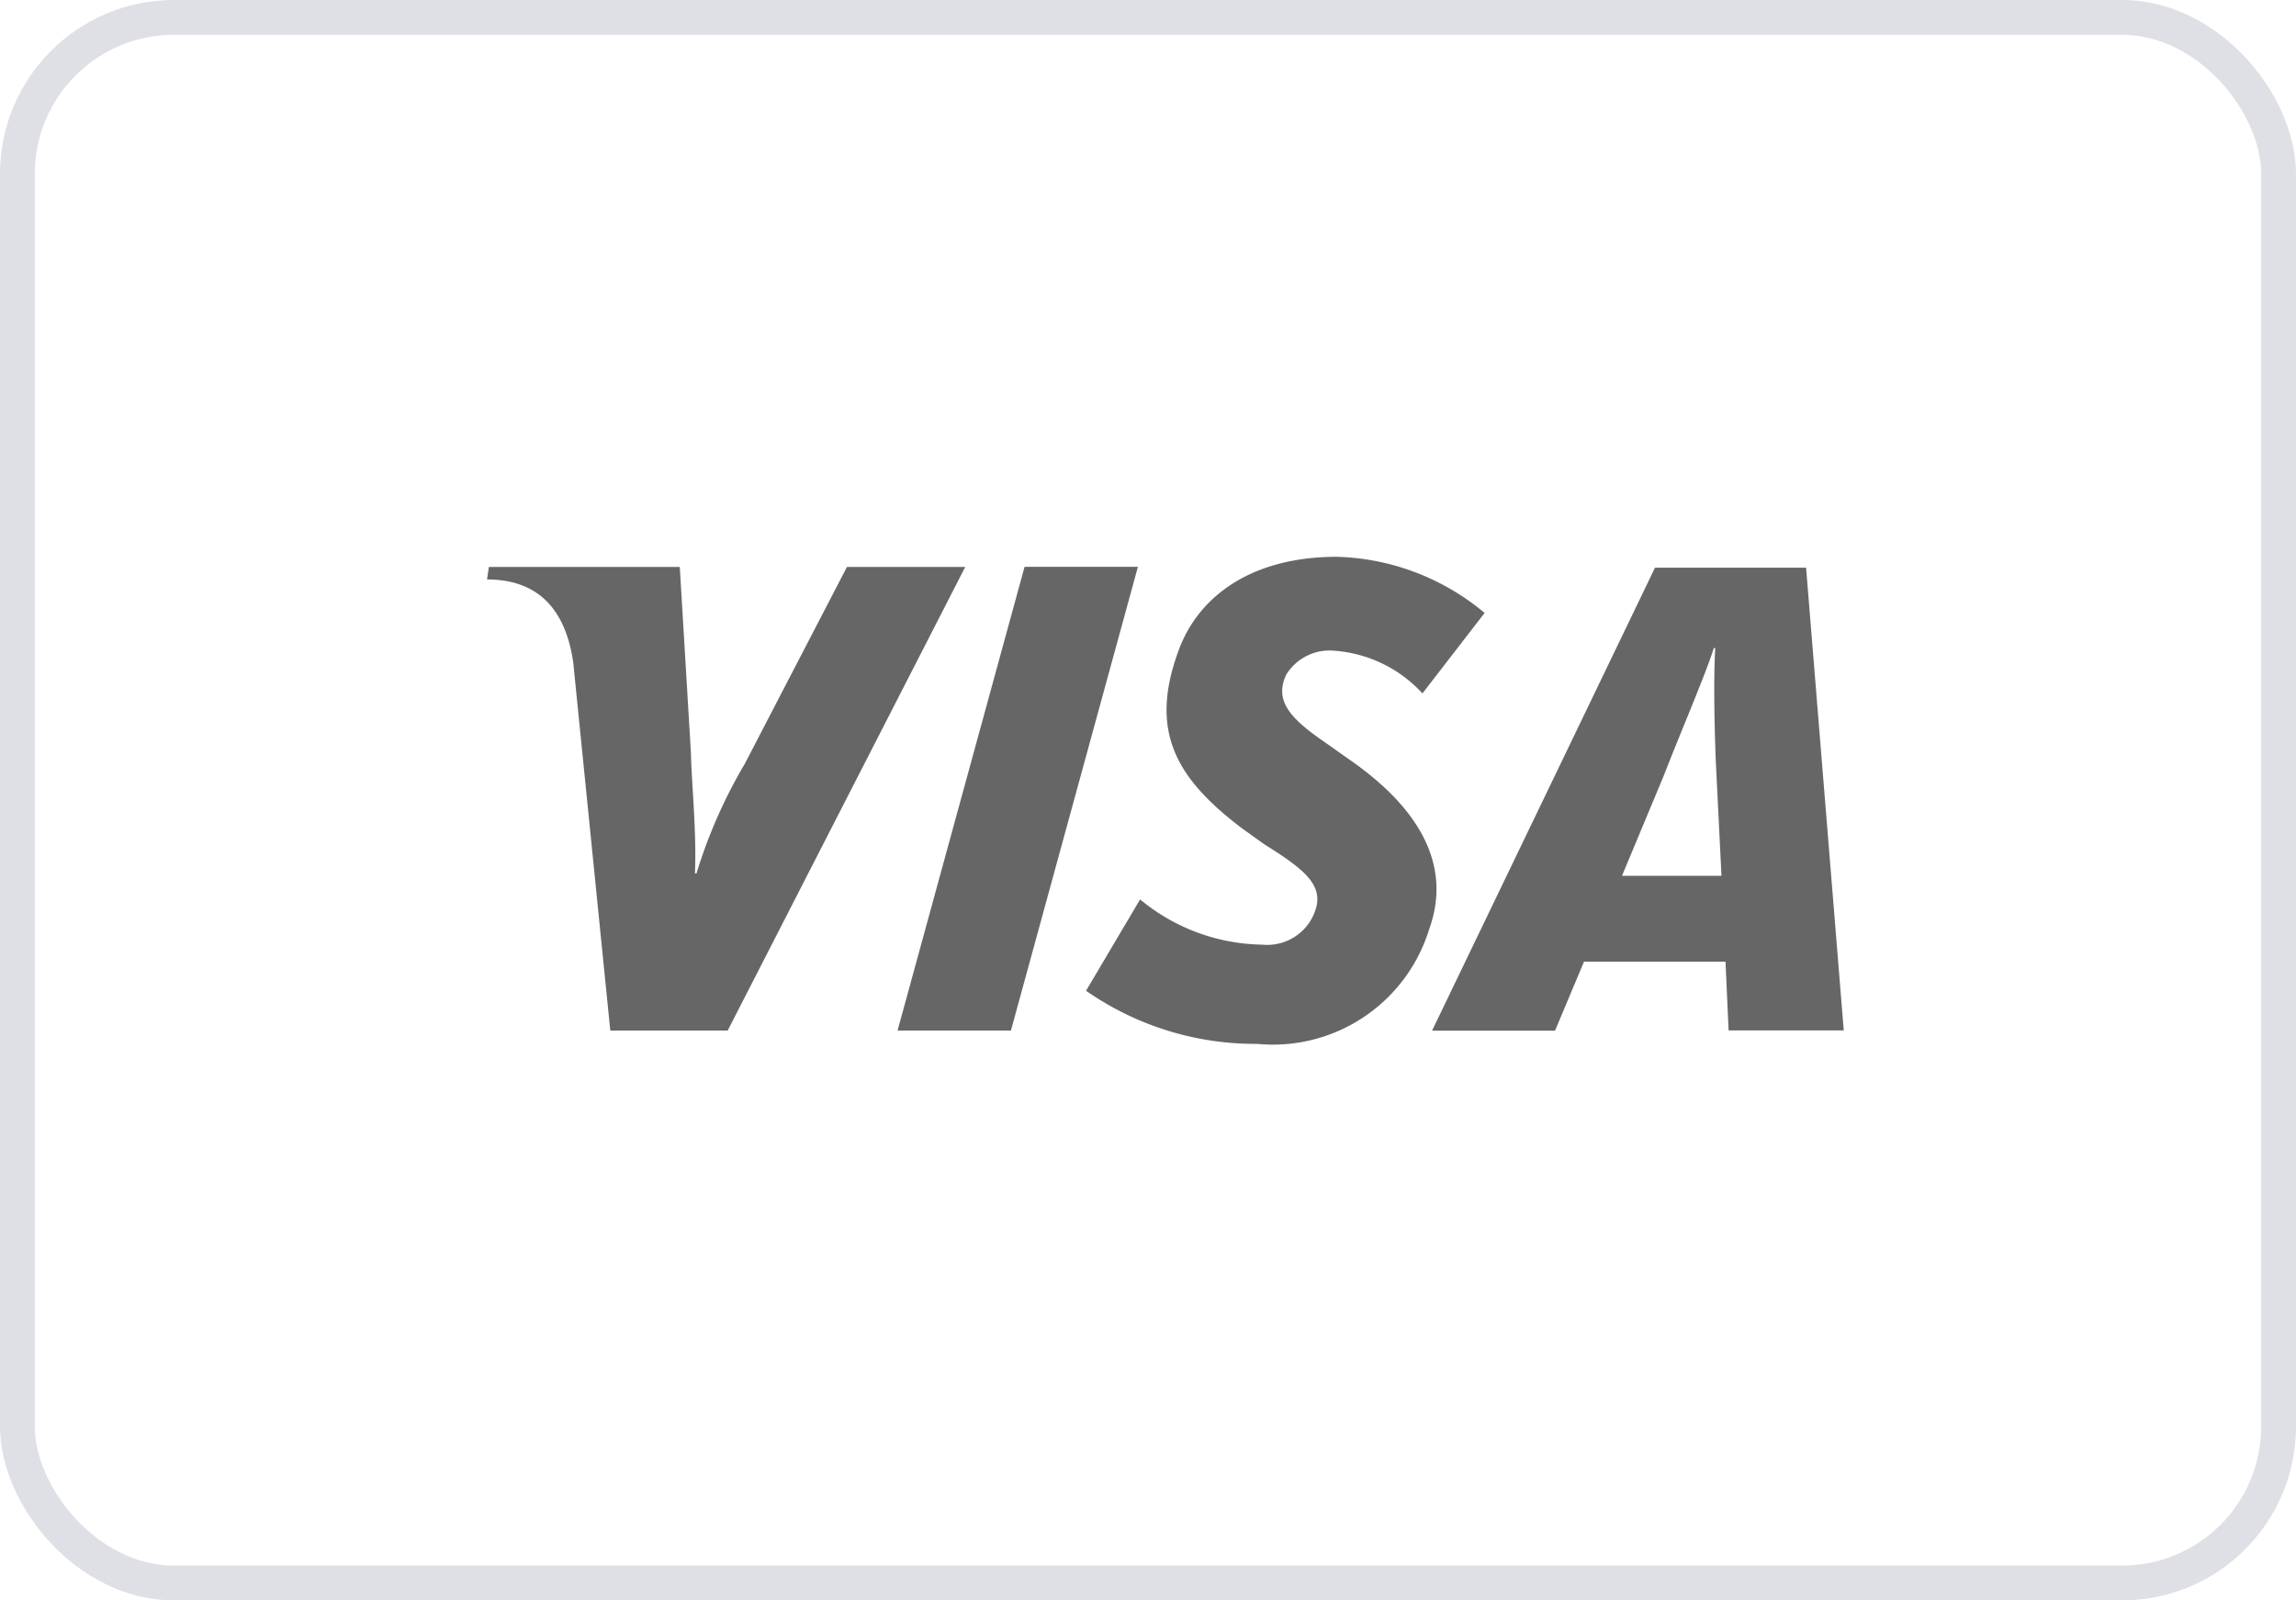 <svg xmlns="http://www.w3.org/2000/svg" width="66" height="46" viewBox="0 0 66 46">
  <g id="Visa" transform="translate(-1023 -542)">
    <g id="Rectangle_1144" data-name="Rectangle 1144" transform="translate(1023 542)" fill="none" stroke="#dfe0e5" stroke-width="1">
      <rect width="66" height="46" rx="5" stroke="none"/>
      <rect x="0.5" y="0.5" width="65" height="45" rx="4.5" fill="none"/>
    </g>
    <path id="Tracé_10541" data-name="Tracé 10541" d="M12.369,13.917,16.02.588h3.258L15.628,13.916H12.37M10.914.592,7.982,6.241A14.55,14.55,0,0,0,6.589,9.4H6.544c.053-1.185-.1-2.642-.115-3.464L6.109.592H.621L.568.951c1.4,0,2.247.782,2.478,2.386l1.065,10.58H7.486L14.314.592h-3.4M35.885,6.056c-.036-.987-.062-2.323-.01-3.132h-.044c-.194.662-1.048,2.649-1.42,3.626L33.193,9.47h2.86l-.169-3.415Zm.373,7.861-.089-1.981-4.067,0-.834,1.985H27.733L34.142.613h4.343l1.083,13.3h-3.31ZM22.706,14.3a8.5,8.5,0,0,1-4.919-1.527l1.554-2.625a5.626,5.626,0,0,0,3.509,1.3,1.462,1.462,0,0,0,1.43-.759c.452-.867-.1-1.333-1.377-2.131l-.631-.452c-1.882-1.427-2.7-2.783-1.811-5.149C21.028,1.444,22.529.3,25,.3a6.9,6.9,0,0,1,4.244,1.614L27.457,4.227A3.811,3.811,0,0,0,24.926,3a1.464,1.464,0,0,0-1.385.688c-.347.745.106,1.252,1.1,1.934l.746.527C27.679,7.75,28.22,9.426,27.652,11a4.7,4.7,0,0,1-4.947,3.3" transform="translate(1036.432 557.704)" fill="#666"/>
  </g>
</svg>
